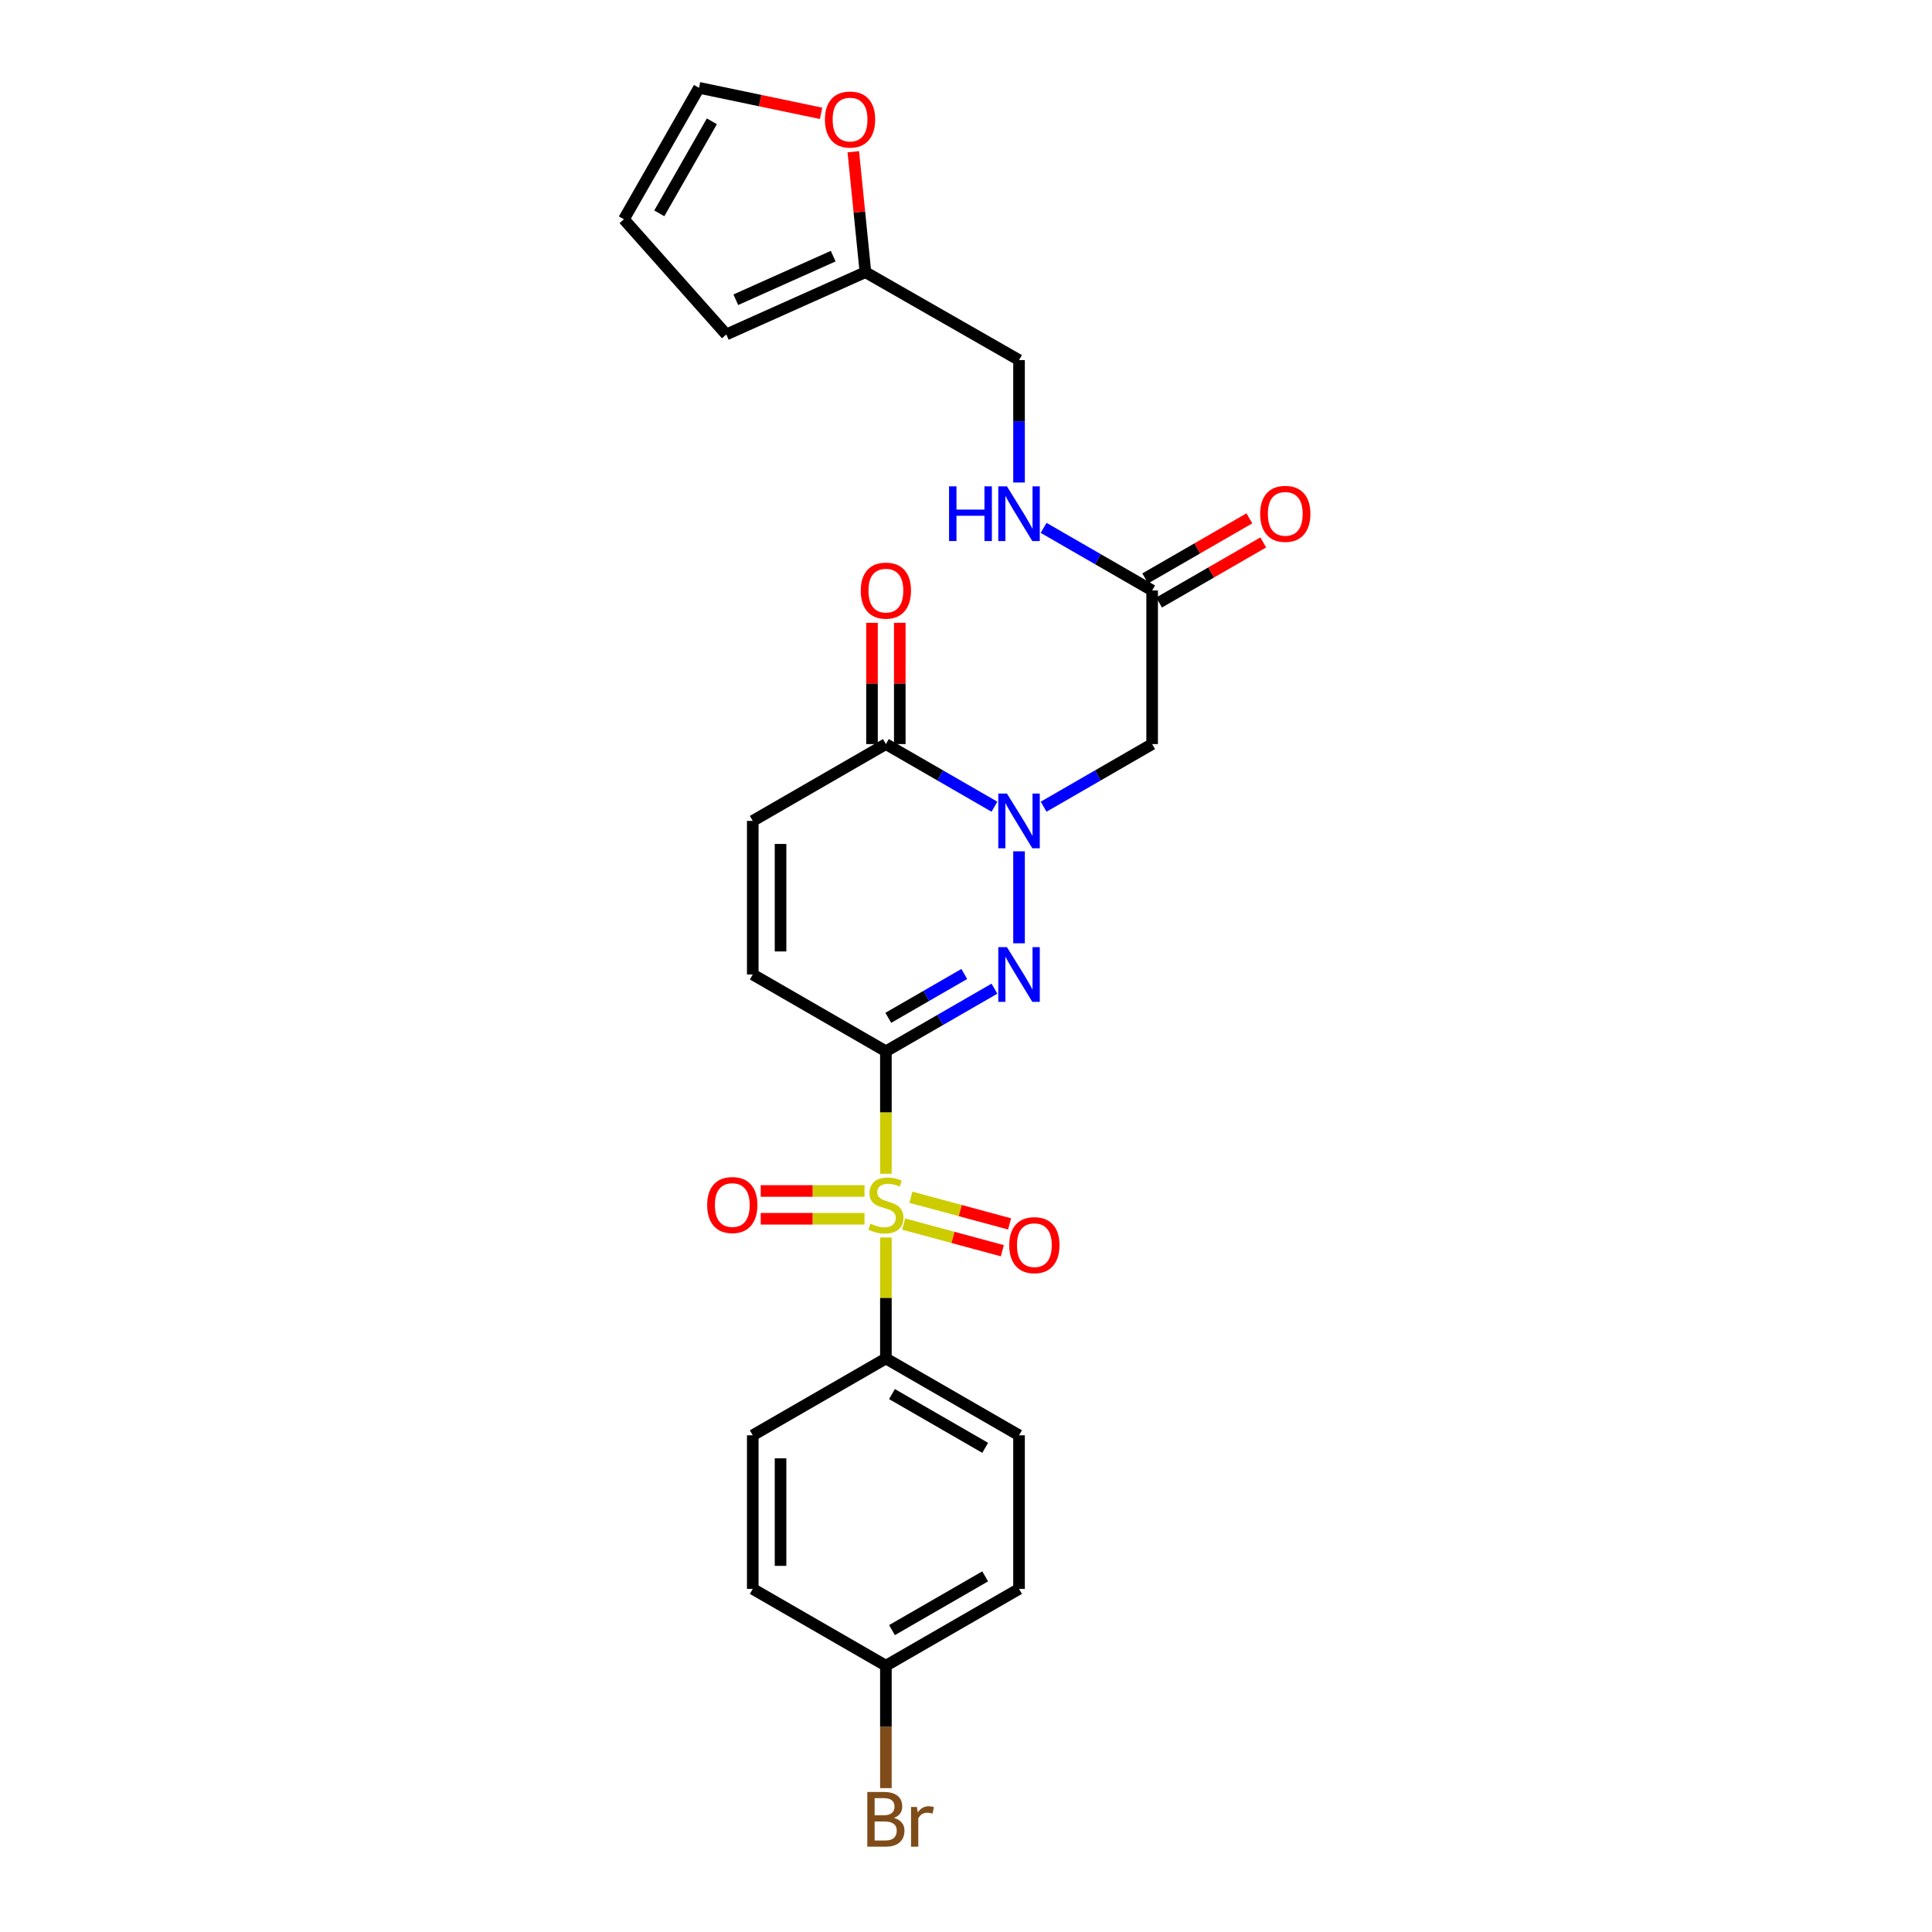 <?xml version='1.0' encoding='iso-8859-1'?>
<svg version='1.1' baseProfile='full'
              xmlns='http://www.w3.org/2000/svg'
                      xmlns:rdkit='http://www.rdkit.org/xml'
                      xmlns:xlink='http://www.w3.org/1999/xlink'
                  xml:space='preserve'
width='1000px' height='1000px' viewBox='0 0 1000 1000'>
<!-- END OF HEADER -->
<rect style='opacity:1.0;fill:#FFFFFF;stroke:none' width='1000' height='1000' x='0' y='0'> </rect>
<path class='bond-0' d='M 458.535,544.144 L 458.535,575.839' style='fill:none;fill-rule:evenodd;stroke:#000000;stroke-width:6px;stroke-linecap:butt;stroke-linejoin:miter;stroke-opacity:1' />
<path class='bond-0' d='M 458.535,575.839 L 458.535,607.533' style='fill:none;fill-rule:evenodd;stroke:#CCCC00;stroke-width:6px;stroke-linecap:butt;stroke-linejoin:miter;stroke-opacity:1' />
<path class='bond-1' d='M 458.535,544.144 L 486.629,527.939' style='fill:none;fill-rule:evenodd;stroke:#000000;stroke-width:6px;stroke-linecap:butt;stroke-linejoin:miter;stroke-opacity:1' />
<path class='bond-1' d='M 486.629,527.939 L 514.723,511.734' style='fill:none;fill-rule:evenodd;stroke:#0000FF;stroke-width:6px;stroke-linecap:butt;stroke-linejoin:miter;stroke-opacity:1' />
<path class='bond-1' d='M 459.777,526.824 L 479.443,515.48' style='fill:none;fill-rule:evenodd;stroke:#000000;stroke-width:6px;stroke-linecap:butt;stroke-linejoin:miter;stroke-opacity:1' />
<path class='bond-1' d='M 479.443,515.48 L 499.108,504.137' style='fill:none;fill-rule:evenodd;stroke:#0000FF;stroke-width:6px;stroke-linecap:butt;stroke-linejoin:miter;stroke-opacity:1' />
<path class='bond-5' d='M 458.535,544.144 L 389.625,504.392' style='fill:none;fill-rule:evenodd;stroke:#000000;stroke-width:6px;stroke-linecap:butt;stroke-linejoin:miter;stroke-opacity:1' />
<path class='bond-7' d='M 458.535,640.509 L 458.535,671.831' style='fill:none;fill-rule:evenodd;stroke:#CCCC00;stroke-width:6px;stroke-linecap:butt;stroke-linejoin:miter;stroke-opacity:1' />
<path class='bond-7' d='M 458.535,671.831 L 458.535,703.153' style='fill:none;fill-rule:evenodd;stroke:#000000;stroke-width:6px;stroke-linecap:butt;stroke-linejoin:miter;stroke-opacity:1' />
<path class='bond-9' d='M 467.729,633.575 L 493.268,640.476' style='fill:none;fill-rule:evenodd;stroke:#CCCC00;stroke-width:6px;stroke-linecap:butt;stroke-linejoin:miter;stroke-opacity:1' />
<path class='bond-9' d='M 493.268,640.476 L 518.807,647.377' style='fill:none;fill-rule:evenodd;stroke:#FF0000;stroke-width:6px;stroke-linecap:butt;stroke-linejoin:miter;stroke-opacity:1' />
<path class='bond-9' d='M 471.481,619.69 L 497.02,626.591' style='fill:none;fill-rule:evenodd;stroke:#CCCC00;stroke-width:6px;stroke-linecap:butt;stroke-linejoin:miter;stroke-opacity:1' />
<path class='bond-9' d='M 497.02,626.591 L 522.559,633.492' style='fill:none;fill-rule:evenodd;stroke:#FF0000;stroke-width:6px;stroke-linecap:butt;stroke-linejoin:miter;stroke-opacity:1' />
<path class='bond-10' d='M 447.467,616.449 L 420.608,616.449' style='fill:none;fill-rule:evenodd;stroke:#CCCC00;stroke-width:6px;stroke-linecap:butt;stroke-linejoin:miter;stroke-opacity:1' />
<path class='bond-10' d='M 420.608,616.449 L 393.749,616.449' style='fill:none;fill-rule:evenodd;stroke:#FF0000;stroke-width:6px;stroke-linecap:butt;stroke-linejoin:miter;stroke-opacity:1' />
<path class='bond-10' d='M 447.467,630.832 L 420.608,630.832' style='fill:none;fill-rule:evenodd;stroke:#CCCC00;stroke-width:6px;stroke-linecap:butt;stroke-linejoin:miter;stroke-opacity:1' />
<path class='bond-10' d='M 420.608,630.832 L 393.749,630.832' style='fill:none;fill-rule:evenodd;stroke:#FF0000;stroke-width:6px;stroke-linecap:butt;stroke-linejoin:miter;stroke-opacity:1' />
<path class='bond-2' d='M 527.452,488.245 L 527.452,440.639' style='fill:none;fill-rule:evenodd;stroke:#0000FF;stroke-width:6px;stroke-linecap:butt;stroke-linejoin:miter;stroke-opacity:1' />
<path class='bond-4' d='M 540.181,417.549 L 568.263,401.342' style='fill:none;fill-rule:evenodd;stroke:#0000FF;stroke-width:6px;stroke-linecap:butt;stroke-linejoin:miter;stroke-opacity:1' />
<path class='bond-4' d='M 568.263,401.342 L 596.345,385.135' style='fill:none;fill-rule:evenodd;stroke:#000000;stroke-width:6px;stroke-linecap:butt;stroke-linejoin:miter;stroke-opacity:1' />
<path class='bond-26' d='M 514.723,417.552 L 486.629,401.343' style='fill:none;fill-rule:evenodd;stroke:#0000FF;stroke-width:6px;stroke-linecap:butt;stroke-linejoin:miter;stroke-opacity:1' />
<path class='bond-26' d='M 486.629,401.343 L 458.535,385.135' style='fill:none;fill-rule:evenodd;stroke:#000000;stroke-width:6px;stroke-linecap:butt;stroke-linejoin:miter;stroke-opacity:1' />
<path class='bond-3' d='M 458.535,385.135 L 389.625,424.895' style='fill:none;fill-rule:evenodd;stroke:#000000;stroke-width:6px;stroke-linecap:butt;stroke-linejoin:miter;stroke-opacity:1' />
<path class='bond-14' d='M 465.726,385.135 L 465.726,353.753' style='fill:none;fill-rule:evenodd;stroke:#000000;stroke-width:6px;stroke-linecap:butt;stroke-linejoin:miter;stroke-opacity:1' />
<path class='bond-14' d='M 465.726,353.753 L 465.726,322.37' style='fill:none;fill-rule:evenodd;stroke:#FF0000;stroke-width:6px;stroke-linecap:butt;stroke-linejoin:miter;stroke-opacity:1' />
<path class='bond-14' d='M 451.343,385.135 L 451.343,353.753' style='fill:none;fill-rule:evenodd;stroke:#000000;stroke-width:6px;stroke-linecap:butt;stroke-linejoin:miter;stroke-opacity:1' />
<path class='bond-14' d='M 451.343,353.753 L 451.343,322.37' style='fill:none;fill-rule:evenodd;stroke:#FF0000;stroke-width:6px;stroke-linecap:butt;stroke-linejoin:miter;stroke-opacity:1' />
<path class='bond-8' d='M 596.345,385.135 L 596.345,305.622' style='fill:none;fill-rule:evenodd;stroke:#000000;stroke-width:6px;stroke-linecap:butt;stroke-linejoin:miter;stroke-opacity:1' />
<path class='bond-6' d='M 389.625,504.392 L 389.625,424.895' style='fill:none;fill-rule:evenodd;stroke:#000000;stroke-width:6px;stroke-linecap:butt;stroke-linejoin:miter;stroke-opacity:1' />
<path class='bond-6' d='M 404.008,492.467 L 404.008,436.82' style='fill:none;fill-rule:evenodd;stroke:#000000;stroke-width:6px;stroke-linecap:butt;stroke-linejoin:miter;stroke-opacity:1' />
<path class='bond-19' d='M 458.535,703.153 L 527.452,742.906' style='fill:none;fill-rule:evenodd;stroke:#000000;stroke-width:6px;stroke-linecap:butt;stroke-linejoin:miter;stroke-opacity:1' />
<path class='bond-19' d='M 461.686,721.575 L 509.928,749.402' style='fill:none;fill-rule:evenodd;stroke:#000000;stroke-width:6px;stroke-linecap:butt;stroke-linejoin:miter;stroke-opacity:1' />
<path class='bond-20' d='M 458.535,703.153 L 389.625,742.906' style='fill:none;fill-rule:evenodd;stroke:#000000;stroke-width:6px;stroke-linecap:butt;stroke-linejoin:miter;stroke-opacity:1' />
<path class='bond-13' d='M 596.345,305.622 L 568.263,289.425' style='fill:none;fill-rule:evenodd;stroke:#000000;stroke-width:6px;stroke-linecap:butt;stroke-linejoin:miter;stroke-opacity:1' />
<path class='bond-13' d='M 568.263,289.425 L 540.18,273.228' style='fill:none;fill-rule:evenodd;stroke:#0000FF;stroke-width:6px;stroke-linecap:butt;stroke-linejoin:miter;stroke-opacity:1' />
<path class='bond-17' d='M 599.938,311.852 L 626.898,296.306' style='fill:none;fill-rule:evenodd;stroke:#000000;stroke-width:6px;stroke-linecap:butt;stroke-linejoin:miter;stroke-opacity:1' />
<path class='bond-17' d='M 626.898,296.306 L 653.858,280.759' style='fill:none;fill-rule:evenodd;stroke:#FF0000;stroke-width:6px;stroke-linecap:butt;stroke-linejoin:miter;stroke-opacity:1' />
<path class='bond-17' d='M 592.753,299.393 L 619.713,283.846' style='fill:none;fill-rule:evenodd;stroke:#000000;stroke-width:6px;stroke-linecap:butt;stroke-linejoin:miter;stroke-opacity:1' />
<path class='bond-17' d='M 619.713,283.846 L 646.674,268.299' style='fill:none;fill-rule:evenodd;stroke:#FF0000;stroke-width:6px;stroke-linecap:butt;stroke-linejoin:miter;stroke-opacity:1' />
<path class='bond-11' d='M 447.939,140.876 L 527.452,186.373' style='fill:none;fill-rule:evenodd;stroke:#000000;stroke-width:6px;stroke-linecap:butt;stroke-linejoin:miter;stroke-opacity:1' />
<path class='bond-12' d='M 447.939,140.876 L 444.803,109.709' style='fill:none;fill-rule:evenodd;stroke:#000000;stroke-width:6px;stroke-linecap:butt;stroke-linejoin:miter;stroke-opacity:1' />
<path class='bond-12' d='M 444.803,109.709 L 441.666,78.542' style='fill:none;fill-rule:evenodd;stroke:#FF0000;stroke-width:6px;stroke-linecap:butt;stroke-linejoin:miter;stroke-opacity:1' />
<path class='bond-15' d='M 447.939,140.876 L 375.93,173.109' style='fill:none;fill-rule:evenodd;stroke:#000000;stroke-width:6px;stroke-linecap:butt;stroke-linejoin:miter;stroke-opacity:1' />
<path class='bond-15' d='M 431.262,132.583 L 380.855,155.147' style='fill:none;fill-rule:evenodd;stroke:#000000;stroke-width:6px;stroke-linecap:butt;stroke-linejoin:miter;stroke-opacity:1' />
<path class='bond-16' d='M 424.984,58.66 L 393.394,52.057' style='fill:none;fill-rule:evenodd;stroke:#FF0000;stroke-width:6px;stroke-linecap:butt;stroke-linejoin:miter;stroke-opacity:1' />
<path class='bond-16' d='M 393.394,52.057 L 361.803,45.455' style='fill:none;fill-rule:evenodd;stroke:#000000;stroke-width:6px;stroke-linecap:butt;stroke-linejoin:miter;stroke-opacity:1' />
<path class='bond-21' d='M 527.452,249.738 L 527.452,218.056' style='fill:none;fill-rule:evenodd;stroke:#0000FF;stroke-width:6px;stroke-linecap:butt;stroke-linejoin:miter;stroke-opacity:1' />
<path class='bond-21' d='M 527.452,218.056 L 527.452,186.373' style='fill:none;fill-rule:evenodd;stroke:#000000;stroke-width:6px;stroke-linecap:butt;stroke-linejoin:miter;stroke-opacity:1' />
<path class='bond-18' d='M 375.93,173.109 L 322.929,113.501' style='fill:none;fill-rule:evenodd;stroke:#000000;stroke-width:6px;stroke-linecap:butt;stroke-linejoin:miter;stroke-opacity:1' />
<path class='bond-28' d='M 361.803,45.455 L 322.929,113.501' style='fill:none;fill-rule:evenodd;stroke:#000000;stroke-width:6px;stroke-linecap:butt;stroke-linejoin:miter;stroke-opacity:1' />
<path class='bond-28' d='M 368.46,62.796 L 341.249,110.428' style='fill:none;fill-rule:evenodd;stroke:#000000;stroke-width:6px;stroke-linecap:butt;stroke-linejoin:miter;stroke-opacity:1' />
<path class='bond-24' d='M 527.452,742.906 L 527.452,822.418' style='fill:none;fill-rule:evenodd;stroke:#000000;stroke-width:6px;stroke-linecap:butt;stroke-linejoin:miter;stroke-opacity:1' />
<path class='bond-23' d='M 389.625,742.906 L 389.625,822.418' style='fill:none;fill-rule:evenodd;stroke:#000000;stroke-width:6px;stroke-linecap:butt;stroke-linejoin:miter;stroke-opacity:1' />
<path class='bond-23' d='M 404.008,754.833 L 404.008,810.491' style='fill:none;fill-rule:evenodd;stroke:#000000;stroke-width:6px;stroke-linecap:butt;stroke-linejoin:miter;stroke-opacity:1' />
<path class='bond-22' d='M 458.535,862.163 L 389.625,822.418' style='fill:none;fill-rule:evenodd;stroke:#000000;stroke-width:6px;stroke-linecap:butt;stroke-linejoin:miter;stroke-opacity:1' />
<path class='bond-25' d='M 458.535,862.163 L 458.535,893.845' style='fill:none;fill-rule:evenodd;stroke:#000000;stroke-width:6px;stroke-linecap:butt;stroke-linejoin:miter;stroke-opacity:1' />
<path class='bond-25' d='M 458.535,893.845 L 458.535,925.527' style='fill:none;fill-rule:evenodd;stroke:#7F4C19;stroke-width:6px;stroke-linecap:butt;stroke-linejoin:miter;stroke-opacity:1' />
<path class='bond-27' d='M 458.535,862.163 L 527.452,822.418' style='fill:none;fill-rule:evenodd;stroke:#000000;stroke-width:6px;stroke-linecap:butt;stroke-linejoin:miter;stroke-opacity:1' />
<path class='bond-27' d='M 461.687,843.742 L 509.929,815.921' style='fill:none;fill-rule:evenodd;stroke:#000000;stroke-width:6px;stroke-linecap:butt;stroke-linejoin:miter;stroke-opacity:1' />
<path  class='atom-1' d='M 450.535 633.361
Q 450.855 633.481, 452.175 634.041
Q 453.495 634.601, 454.935 634.961
Q 456.415 635.281, 457.855 635.281
Q 460.535 635.281, 462.095 634.001
Q 463.655 632.681, 463.655 630.401
Q 463.655 628.841, 462.855 627.881
Q 462.095 626.921, 460.895 626.401
Q 459.695 625.881, 457.695 625.281
Q 455.175 624.521, 453.655 623.801
Q 452.175 623.081, 451.095 621.561
Q 450.055 620.041, 450.055 617.481
Q 450.055 613.921, 452.455 611.721
Q 454.895 609.521, 459.695 609.521
Q 462.975 609.521, 466.695 611.081
L 465.775 614.161
Q 462.375 612.761, 459.815 612.761
Q 457.055 612.761, 455.535 613.921
Q 454.015 615.041, 454.055 617.001
Q 454.055 618.521, 454.815 619.441
Q 455.615 620.361, 456.735 620.881
Q 457.895 621.401, 459.815 622.001
Q 462.375 622.801, 463.895 623.601
Q 465.415 624.401, 466.495 626.041
Q 467.615 627.641, 467.615 630.401
Q 467.615 634.321, 464.975 636.441
Q 462.375 638.521, 458.015 638.521
Q 455.495 638.521, 453.575 637.961
Q 451.695 637.441, 449.455 636.521
L 450.535 633.361
' fill='#CCCC00'/>
<path  class='atom-2' d='M 521.192 490.232
L 530.472 505.232
Q 531.392 506.712, 532.872 509.392
Q 534.352 512.072, 534.432 512.232
L 534.432 490.232
L 538.192 490.232
L 538.192 518.552
L 534.312 518.552
L 524.352 502.152
Q 523.192 500.232, 521.952 498.032
Q 520.752 495.832, 520.392 495.152
L 520.392 518.552
L 516.712 518.552
L 516.712 490.232
L 521.192 490.232
' fill='#0000FF'/>
<path  class='atom-3' d='M 521.192 410.735
L 530.472 425.735
Q 531.392 427.215, 532.872 429.895
Q 534.352 432.575, 534.432 432.735
L 534.432 410.735
L 538.192 410.735
L 538.192 439.055
L 534.312 439.055
L 524.352 422.655
Q 523.192 420.735, 521.952 418.535
Q 520.752 416.335, 520.392 415.655
L 520.392 439.055
L 516.712 439.055
L 516.712 410.735
L 521.192 410.735
' fill='#0000FF'/>
<path  class='atom-10' d='M 522.387 644.488
Q 522.387 637.688, 525.747 633.888
Q 529.107 630.088, 535.387 630.088
Q 541.667 630.088, 545.027 633.888
Q 548.387 637.688, 548.387 644.488
Q 548.387 651.368, 544.987 655.288
Q 541.587 659.168, 535.387 659.168
Q 529.147 659.168, 525.747 655.288
Q 522.387 651.408, 522.387 644.488
M 535.387 655.968
Q 539.707 655.968, 542.027 653.088
Q 544.387 650.168, 544.387 644.488
Q 544.387 638.928, 542.027 636.128
Q 539.707 633.288, 535.387 633.288
Q 531.067 633.288, 528.707 636.088
Q 526.387 638.888, 526.387 644.488
Q 526.387 650.208, 528.707 653.088
Q 531.067 655.968, 535.387 655.968
' fill='#FF0000'/>
<path  class='atom-11' d='M 366.038 623.721
Q 366.038 616.921, 369.398 613.121
Q 372.758 609.321, 379.038 609.321
Q 385.318 609.321, 388.678 613.121
Q 392.038 616.921, 392.038 623.721
Q 392.038 630.601, 388.638 634.521
Q 385.238 638.401, 379.038 638.401
Q 372.798 638.401, 369.398 634.521
Q 366.038 630.641, 366.038 623.721
M 379.038 635.201
Q 383.358 635.201, 385.678 632.321
Q 388.038 629.401, 388.038 623.721
Q 388.038 618.161, 385.678 615.361
Q 383.358 612.521, 379.038 612.521
Q 374.718 612.521, 372.358 615.321
Q 370.038 618.121, 370.038 623.721
Q 370.038 629.441, 372.358 632.321
Q 374.718 635.201, 379.038 635.201
' fill='#FF0000'/>
<path  class='atom-13' d='M 426.981 61.875
Q 426.981 55.075, 430.341 51.275
Q 433.701 47.475, 439.981 47.475
Q 446.261 47.475, 449.621 51.275
Q 452.981 55.075, 452.981 61.875
Q 452.981 68.755, 449.581 72.675
Q 446.181 76.555, 439.981 76.555
Q 433.741 76.555, 430.341 72.675
Q 426.981 68.795, 426.981 61.875
M 439.981 73.355
Q 444.301 73.355, 446.621 70.475
Q 448.981 67.555, 448.981 61.875
Q 448.981 56.315, 446.621 53.515
Q 444.301 50.675, 439.981 50.675
Q 435.661 50.675, 433.301 53.475
Q 430.981 56.275, 430.981 61.875
Q 430.981 67.595, 433.301 70.475
Q 435.661 73.355, 439.981 73.355
' fill='#FF0000'/>
<path  class='atom-14' d='M 491.232 251.726
L 495.072 251.726
L 495.072 263.766
L 509.552 263.766
L 509.552 251.726
L 513.392 251.726
L 513.392 280.046
L 509.552 280.046
L 509.552 266.966
L 495.072 266.966
L 495.072 280.046
L 491.232 280.046
L 491.232 251.726
' fill='#0000FF'/>
<path  class='atom-14' d='M 521.192 251.726
L 530.472 266.726
Q 531.392 268.206, 532.872 270.886
Q 534.352 273.566, 534.432 273.726
L 534.432 251.726
L 538.192 251.726
L 538.192 280.046
L 534.312 280.046
L 524.352 263.646
Q 523.192 261.726, 521.952 259.526
Q 520.752 257.326, 520.392 256.646
L 520.392 280.046
L 516.712 280.046
L 516.712 251.726
L 521.192 251.726
' fill='#0000FF'/>
<path  class='atom-15' d='M 445.535 305.702
Q 445.535 298.902, 448.895 295.102
Q 452.255 291.302, 458.535 291.302
Q 464.815 291.302, 468.175 295.102
Q 471.535 298.902, 471.535 305.702
Q 471.535 312.582, 468.135 316.502
Q 464.735 320.382, 458.535 320.382
Q 452.295 320.382, 448.895 316.502
Q 445.535 312.622, 445.535 305.702
M 458.535 317.182
Q 462.855 317.182, 465.175 314.302
Q 467.535 311.382, 467.535 305.702
Q 467.535 300.142, 465.175 297.342
Q 462.855 294.502, 458.535 294.502
Q 454.215 294.502, 451.855 297.302
Q 449.535 300.102, 449.535 305.702
Q 449.535 311.422, 451.855 314.302
Q 454.215 317.182, 458.535 317.182
' fill='#FF0000'/>
<path  class='atom-18' d='M 652.255 265.966
Q 652.255 259.166, 655.615 255.366
Q 658.975 251.566, 665.255 251.566
Q 671.535 251.566, 674.895 255.366
Q 678.255 259.166, 678.255 265.966
Q 678.255 272.846, 674.855 276.766
Q 671.455 280.646, 665.255 280.646
Q 659.015 280.646, 655.615 276.766
Q 652.255 272.886, 652.255 265.966
M 665.255 277.446
Q 669.575 277.446, 671.895 274.566
Q 674.255 271.646, 674.255 265.966
Q 674.255 260.406, 671.895 257.606
Q 669.575 254.766, 665.255 254.766
Q 660.935 254.766, 658.575 257.566
Q 656.255 260.366, 656.255 265.966
Q 656.255 271.686, 658.575 274.566
Q 660.935 277.446, 665.255 277.446
' fill='#FF0000'/>
<path  class='atom-26' d='M 462.675 940.955
Q 465.395 941.715, 466.755 943.395
Q 468.155 945.035, 468.155 947.475
Q 468.155 951.395, 465.635 953.635
Q 463.155 955.835, 458.435 955.835
L 448.915 955.835
L 448.915 927.515
L 457.275 927.515
Q 462.115 927.515, 464.555 929.475
Q 466.995 931.435, 466.995 935.035
Q 466.995 939.315, 462.675 940.955
M 452.715 930.715
L 452.715 939.595
L 457.275 939.595
Q 460.075 939.595, 461.515 938.475
Q 462.995 937.315, 462.995 935.035
Q 462.995 930.715, 457.275 930.715
L 452.715 930.715
M 458.435 952.635
Q 461.195 952.635, 462.675 951.315
Q 464.155 949.995, 464.155 947.475
Q 464.155 945.155, 462.515 943.995
Q 460.915 942.795, 457.835 942.795
L 452.715 942.795
L 452.715 952.635
L 458.435 952.635
' fill='#7F4C19'/>
<path  class='atom-26' d='M 474.595 935.275
L 475.035 938.115
Q 477.195 934.915, 480.715 934.915
Q 481.835 934.915, 483.355 935.315
L 482.755 938.675
Q 481.035 938.275, 480.075 938.275
Q 478.395 938.275, 477.275 938.955
Q 476.195 939.595, 475.315 941.155
L 475.315 955.835
L 471.555 955.835
L 471.555 935.275
L 474.595 935.275
' fill='#7F4C19'/>
</svg>
